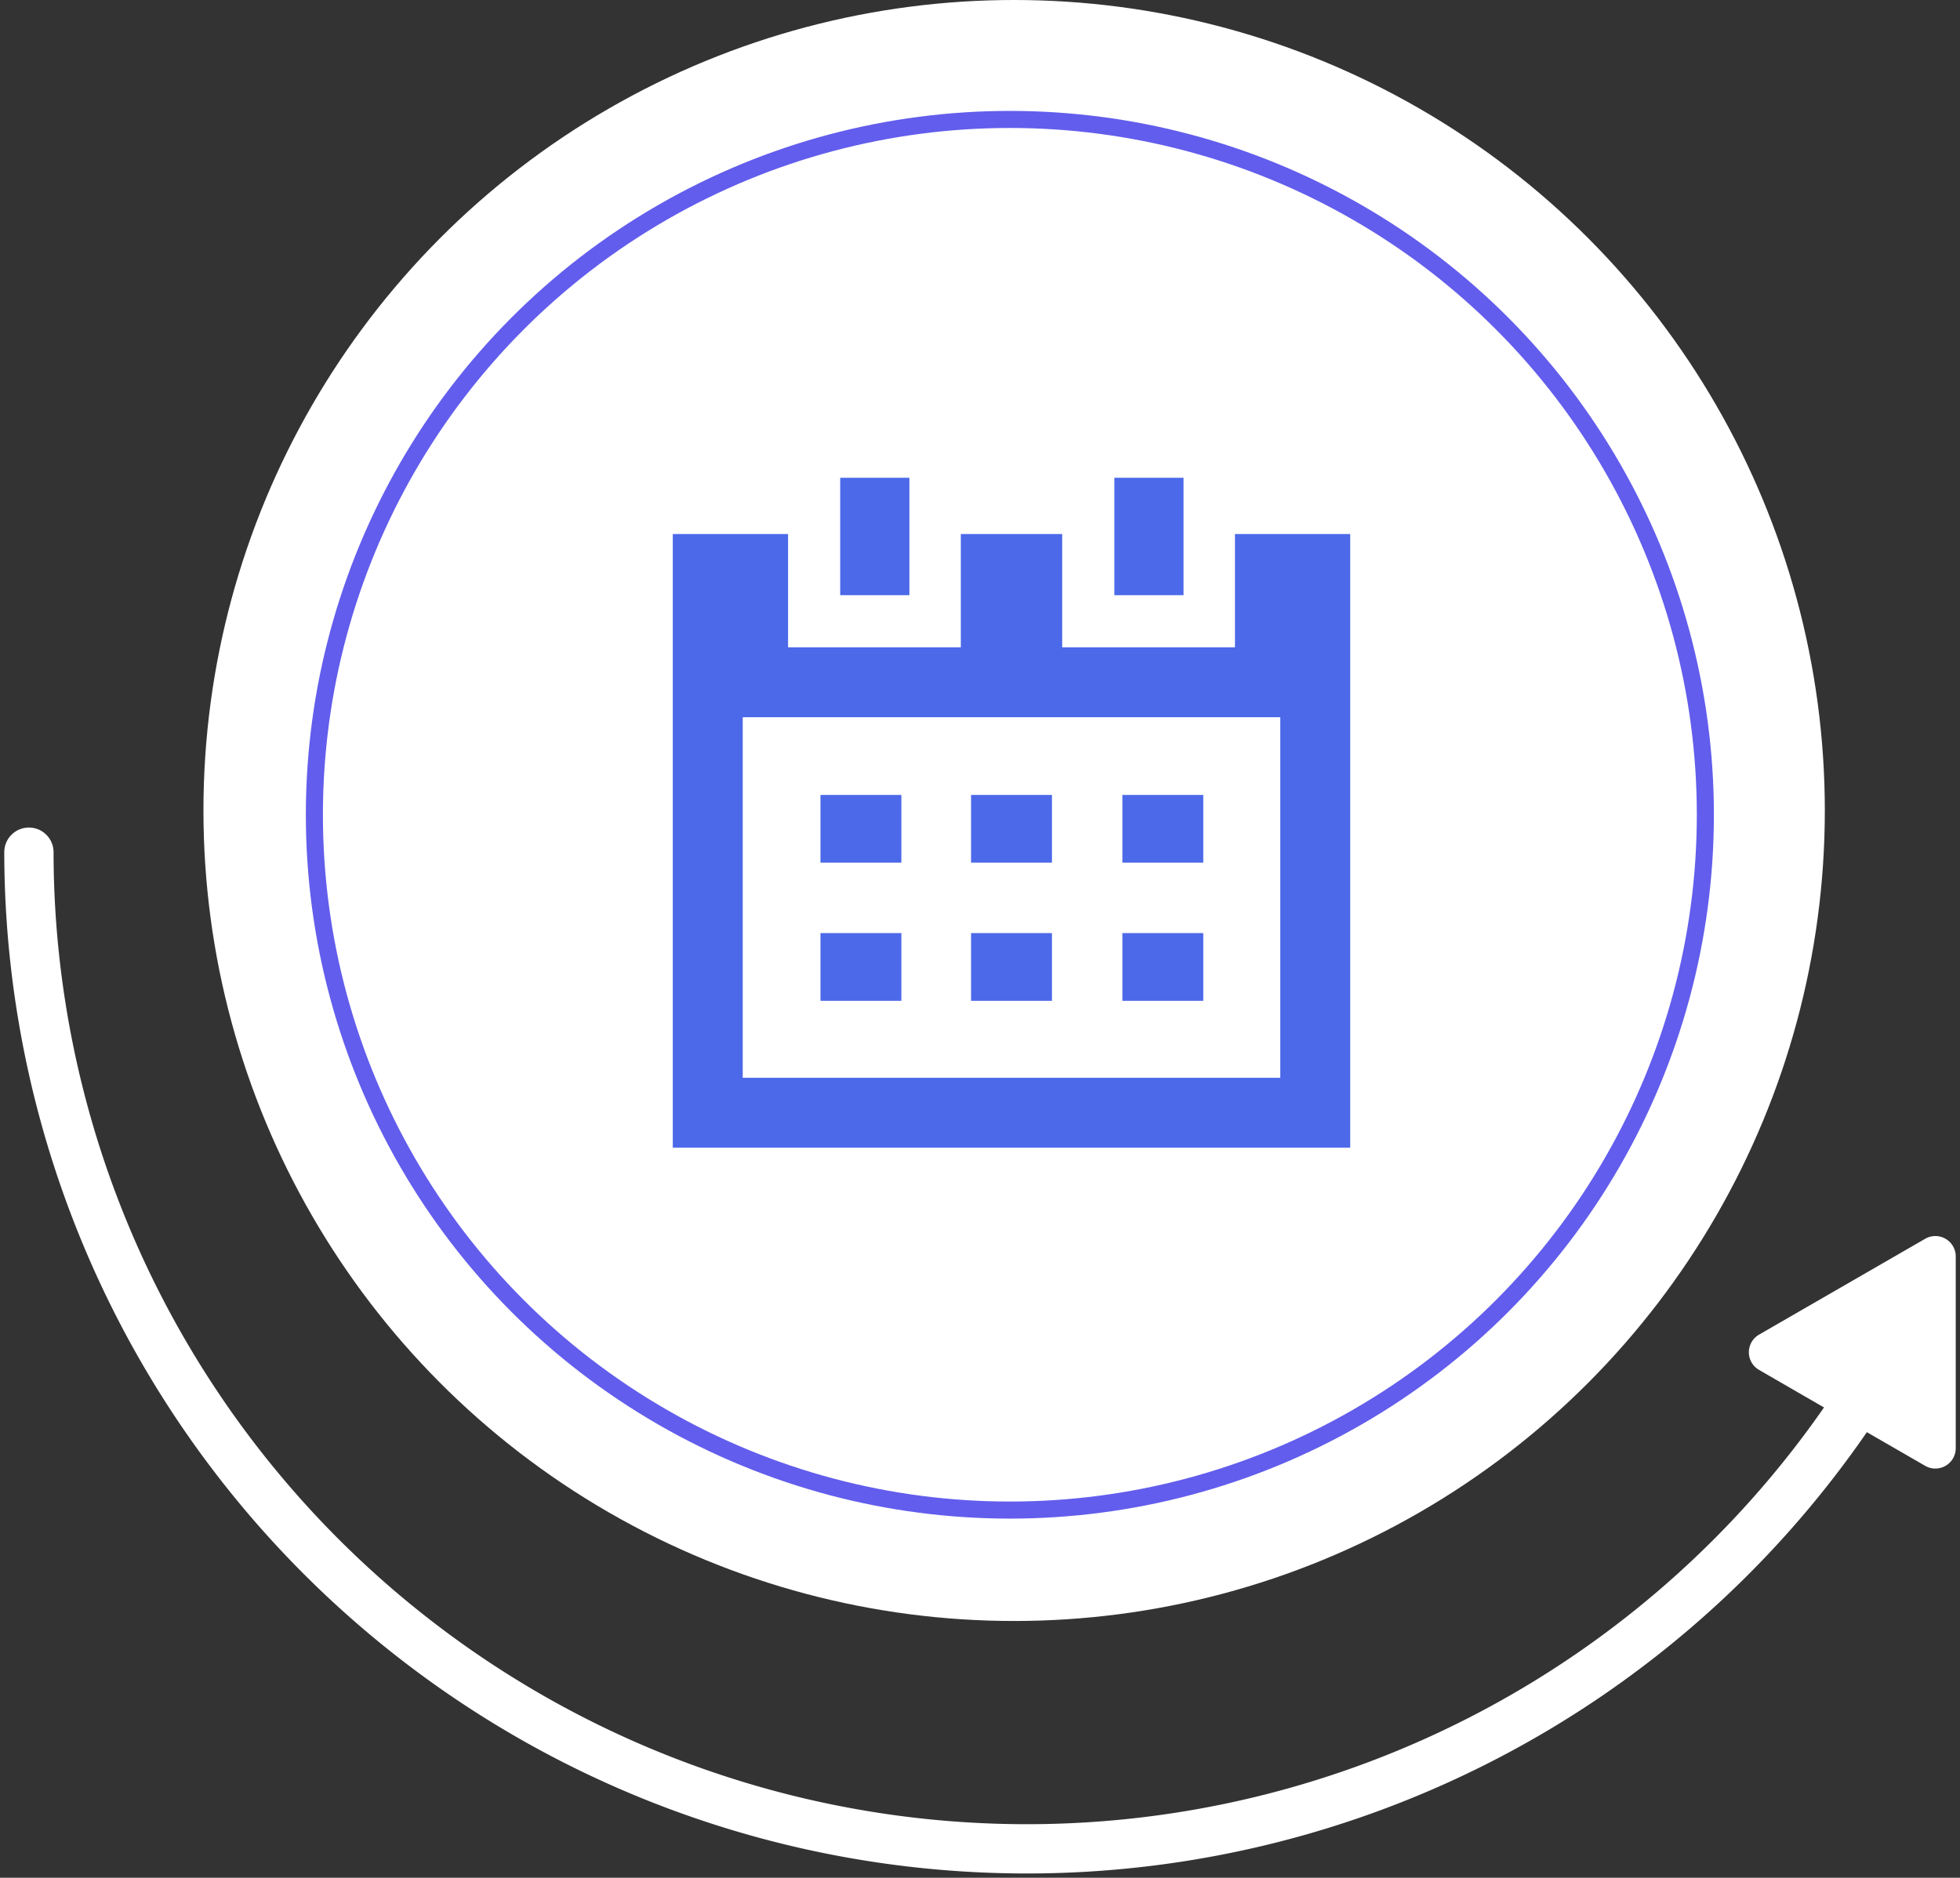 <svg xmlns="http://www.w3.org/2000/svg" width="229.68" height="220.096" viewBox="0 0 229.68 220.096"><rect x="0" y="0" width="229.68" height="220.096" fill="#333333" stroke="none"/><g transform="translate(-409.16 -2032)"><circle cx="95" cy="95" r="95" transform="translate(433 2032)" fill="#fff"/><path d="M-502-2506.112a2.888,2.888,0,0,1,2.888-2.888,2.888,2.888,0,0,1,2.888,2.888,114.06,114.06,0,0,0,113.931,113.931,113.752,113.752,0,0,0,93.538-48.848l-7.613-4.4a2.387,2.387,0,0,1,0-4.135L-276.9-2460.8a2.388,2.388,0,0,1,3.581,2.068v22.478a2.388,2.388,0,0,1-3.581,2.068l-6.835-3.946a119.521,119.521,0,0,1-98.557,51.727A119.843,119.843,0,0,1-502-2506.112Z" transform="translate(911.66 4638)" fill="#fff" stroke="rgba(0,0,0,0)" stroke-miterlimit="10" stroke-width="1"/><g transform="translate(445 2045)" fill="#fff" stroke="#625dec" stroke-width="2"><circle cx="82.5" cy="82.5" r="82.5" stroke="none"/><circle cx="82.5" cy="82.5" r="81.5" fill="none"/></g><g transform="translate(403 2070.199)"><path d="M149.878,59.922V73.2H131.631V59.922H117.753V73.2H99.507V59.922H84v73.93h81.383V59.922Zm5.311,63.736H94.195V83.394h60.994Z" transform="translate(0 -36.525)" fill="#4b69e9" stroke="#fff" stroke-width="2"/><path d="M197.12,259.84H208.6v9.937H197.12Z" transform="translate(-95.815 -205.86)" fill="#4b69e9" stroke="#fff" stroke-width="2"/><path d="M428.4,259.84h11.479v9.937H428.4Z" transform="translate(-291.715 -205.86)" fill="#4b69e9" stroke="#fff" stroke-width="2"/><path d="M428.4,365.68h11.479v9.937H428.4Z" transform="translate(-291.715 -295.509)" fill="#4b69e9" stroke="#fff" stroke-width="2"/><path d="M312.48,259.84h11.479v9.937H312.48Z" transform="translate(-193.527 -205.86)" fill="#4b69e9" stroke="#fff" stroke-width="2"/><path d="M197.12,365.68H208.6v9.937H197.12Z" transform="translate(-95.815 -295.509)" fill="#4b69e9" stroke="#fff" stroke-width="2"/><path d="M312.48,365.68h11.479v9.937H312.48Z" transform="translate(-193.527 -295.509)" fill="#4b69e9" stroke="#fff" stroke-width="2"/><path d="M212.24,16.8h10.108V32.564H212.24Z" transform="translate(-108.622)" fill="#4b69e9" stroke="#fff" stroke-width="2"/><path d="M422.24,16.8h10.108V32.564H422.24Z" transform="translate(-286.497)" fill="#4b69e9" stroke="#fff" stroke-width="2"/></g></g></svg>